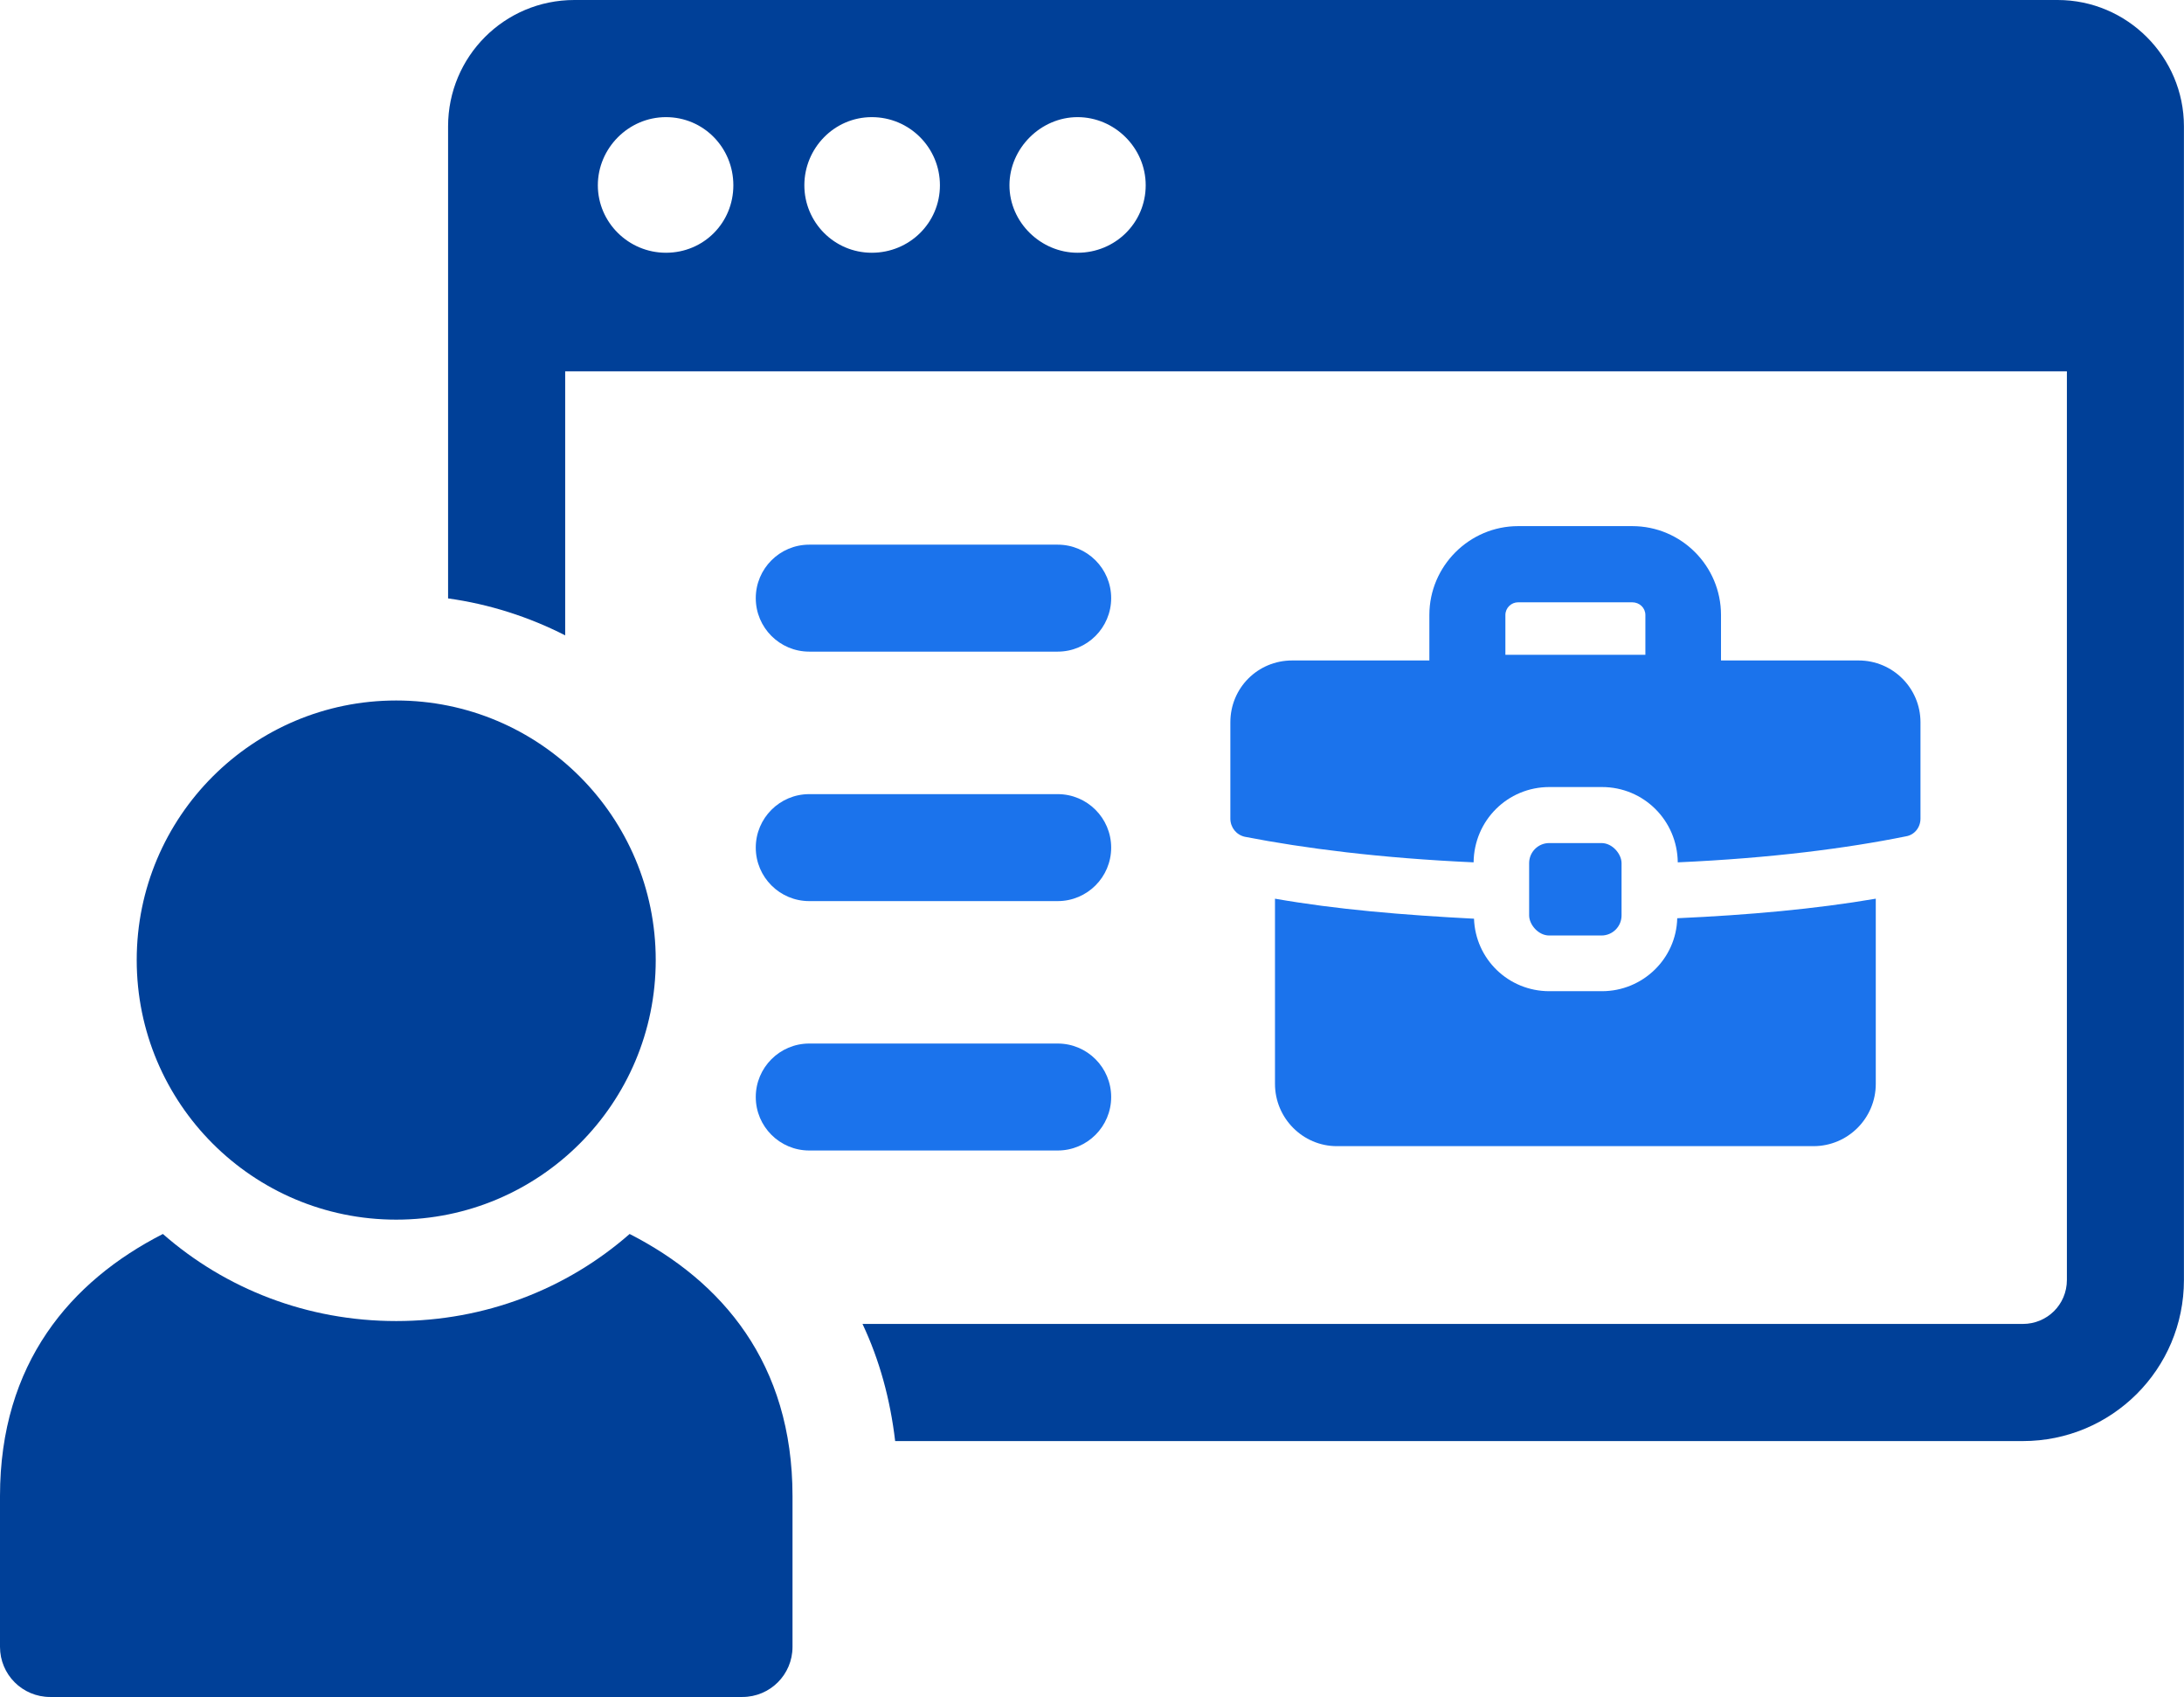 <?xml version="1.0" encoding="UTF-8"?>
<svg id="_レイヤー_2" data-name="レイヤー 2" xmlns="http://www.w3.org/2000/svg" viewBox="0 0 326.37 253.52">
  <defs>
    <style>
      .cls-1 {
        fill: #1b73ec;
      }

      .cls-2 {
        fill: #004098;
      }
    </style>
  </defs>
  <g id="_編集モード" data-name="編集モード">
    <g>
      <path class="cls-1" d="M166.05,163.89c0-4.41-3.58-7.99-7.99-7.99h-37.13c-4.41,0-7.99,3.58-7.99,7.99s3.58,7.99,7.99,7.99h37.13c4.41,0,7.99-3.58,7.99-7.99Z"/>
      <path class="cls-1" d="M120.93,97.35h37.13c4.41,0,7.99-3.58,7.99-7.99s-3.58-7.99-7.99-7.99h-37.13c-4.41,0-7.99,3.58-7.99,7.99s3.58,7.99,7.99,7.99Z"/>
      <path class="cls-1" d="M120.93,134.62h37.13c4.41,0,7.99-3.58,7.99-7.99s-3.58-7.99-7.99-7.99h-37.13c-4.41,0-7.99,3.58-7.99,7.99s3.58,7.99,7.99,7.99Z"/>
      <path class="cls-2" d="M307.49,0H85.84c-10.5,0-18.88,8.48-18.88,18.88v70.52c6.15.85,12.09,2.76,17.5,5.52v-39.45h224.41v135.74c0,3.71-2.97,6.58-6.58,6.58h-173.4c2.55,5.41,4.14,11.24,4.88,17.5h168.52c13.26,0,24.07-10.71,24.07-24.07V18.88c0-10.39-8.48-18.88-18.88-18.88ZM99.52,37.76c-5.62,0-10.18-4.56-10.18-10.08s4.56-10.18,10.18-10.18,10.07,4.56,10.07,10.18-4.45,10.08-10.07,10.08ZM130.28,37.76c-5.62,0-10.08-4.56-10.08-10.08s4.45-10.18,10.08-10.18,10.18,4.56,10.18,10.18-4.56,10.08-10.18,10.08ZM161.03,37.76c-5.51,0-10.18-4.56-10.18-10.08s4.67-10.18,10.18-10.18,10.18,4.56,10.18,10.18-4.56,10.08-10.18,10.08Z"/>
      <path class="cls-2" d="M94.09,184.35c-9.37,8.21-21.58,13.01-34.88,13.01s-25.5-4.8-34.87-13.01c-13.8,7.05-24.34,19.33-24.34,39.16v22.52c0,4.14,3.34,7.49,7.49,7.49h103.45c4.14,0,7.49-3.34,7.49-7.49v-22.52c0-19.84-10.54-32.11-24.34-39.16Z"/>
      <path class="cls-2" d="M59.21,182.21c21.42,0,38.78-17.36,38.78-38.78s-17.36-38.78-38.78-38.78-38.78,17.36-38.78,38.78,17.36,38.78,38.78,38.78Z"/>
      <path class="cls-1" d="M220.27,137.25c-10.63-.55-20.57-1.38-29.74-2.99v27.66c0,5.14,4.17,9.31,9.24,9.31h71.23c5.14,0,9.31-4.17,9.31-9.31v-27.66c-9.03,1.54-18.97,2.44-29.67,2.92-.14,6.04-5.14,10.9-11.26,10.9h-7.85c-6.12,0-11.05-4.79-11.26-10.84Z"/>
      <path class="cls-1" d="M243.89,78.6h-17.02c-7.3,0-13.27,5.98-13.27,13.27v6.8h-20.5c-5.14,0-9.24,4.1-9.24,9.24v14.39c0,1.32.9,2.43,2.16,2.71,8.89,1.73,20.22,3.19,34.19,3.82.07-6.25,5.07-11.25,11.33-11.25h7.85c6.25,0,11.26,5,11.33,11.25,13.9-.62,25.22-2.09,34.12-3.89,1.25-.21,2.15-1.32,2.15-2.64v-14.39c0-5.14-4.17-9.24-9.24-9.24h-20.57v-6.8c0-7.29-5.91-13.27-13.27-13.27ZM245.88,97.82h-20.92v-5.94c0-1.05.86-1.9,1.91-1.9h17.03c1.11,0,1.98.83,1.98,1.9v5.94Z"/>
      <rect class="cls-1" x="228.51" y="125.95" width="13.81" height="13.81" rx="3" ry="3"/>
    </g>
  </g>
</svg>